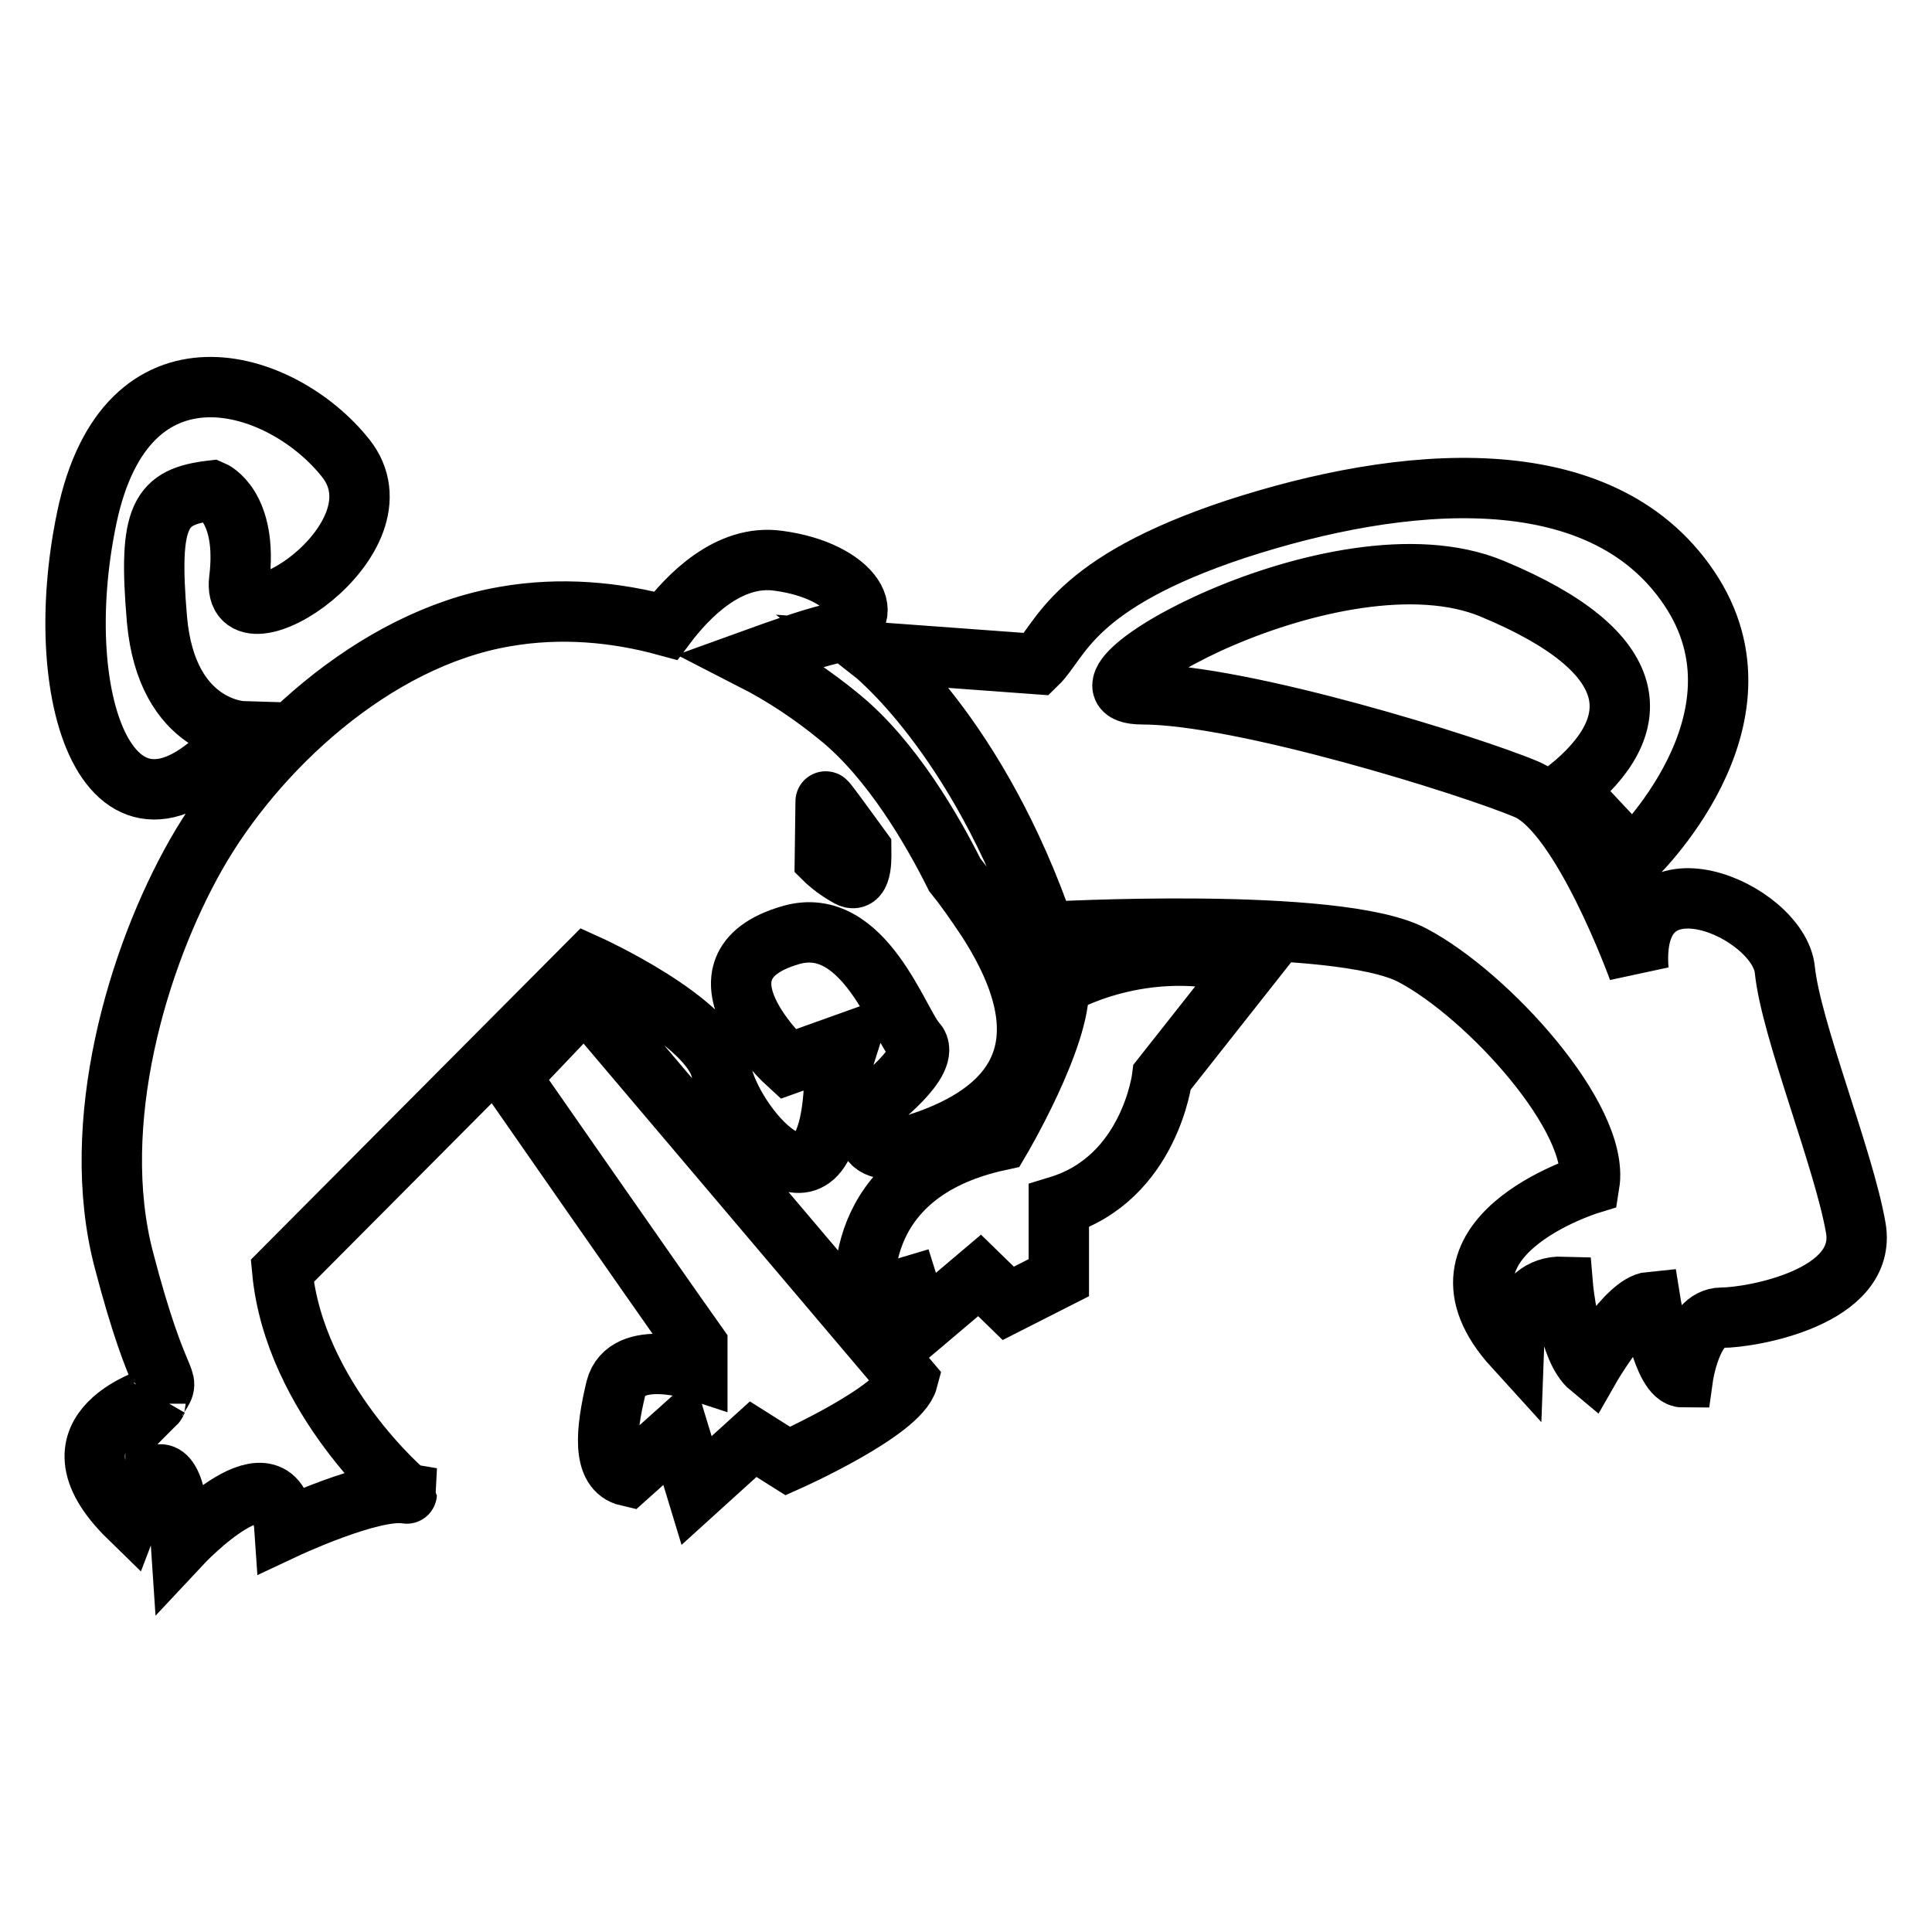 <?xml version="1.0" encoding="utf-8"?>
<!-- Svg Vector Icons : http://www.onlinewebfonts.com/icon -->
<!DOCTYPE svg PUBLIC "-//W3C//DTD SVG 1.1//EN" "http://www.w3.org/Graphics/SVG/1.1/DTD/svg11.dtd">
<svg version="1.1" xmlns="http://www.w3.org/2000/svg" xmlns:xlink="http://www.w3.org/1999/xlink" x="0px" y="0px" viewBox="0 0 256 256" enable-background="new 0 0 256 256" xml:space="preserve">
<g> <path stroke-width="8" fill-opacity="0" stroke="#000000"  d="M37.4,168.4l40.4-40.6c0,0,16.6,7.5,17.8,14.2s13.7,22.1,14.9,2.4l2-6.3l-8.1,2.9c0,0-14.2-12.9,0.4-17.1 c9.7-2.8,14.3,11.8,16.6,14.2c2.2,2.4-5.7,8.3-5.7,8.3s-3.9,8.3,6,5.1c9.9-3.2,21.3-10.7,9.1-29.6c-1.6-2.4-3-4.4-4.3-6 c-2.8-5.6-8.3-15.3-15.4-21c-3.3-2.7-7.1-5.3-11.4-7.5c3.6-1.3,7.5-2.7,10.4-3.4c7-1.8,3-8.4-7-9.7c-6.5-0.9-11.9,4.6-14.9,8.6 c-6.6-1.8-13.9-2.5-21.3-1.2C49.4,84.7,33.8,99.5,26,113.2c-7.8,13.7-14.3,35.7-9.6,53.7c4.7,18,6.4,15.3,4.7,18 c0,0-16.2,4.3-4,16.2c0,0,5.7-15,6.9,3.5c0,0,12.9-13.8,13.7-2c0,0,11.7-5.5,16.2-4.7C53.9,198,39,185.3,37.4,168.4z M109.4,106.2 c0-0.2,2.8,3.7,4.7,6.3c0,0.4,0.3,4.7-1.6,3.7c-2-1.1-3.2-2.3-3.2-2.3S109.4,106.5,109.4,106.2z M21.1,185.2 C21.1,185.2,21.1,185.2,21.1,185.2C21.1,185.2,21.1,185.2,21.1,185.2z M20.9,185.4c-0.2,0.3-0.3,0.4-0.3,0.6 C20.7,185.9,20.8,185.6,20.9,185.4z M20.5,186.1C20.5,186.1,20.5,186.1,20.5,186.1C20.5,186.1,20.5,186.1,20.5,186.1z M67.6,142.7 c0,0,19.4,27.9,24.8,35.5v3.4c0,0-9.4-3.1-10.8,2.4c-1.3,5.5-1.9,10.8,1.6,11.6l6.7-6l2.4,7.9l7.5-6.8l4.6,2.9 c0,0,14.8-6.6,15.9-10.8l-42.8-50.5L67.6,142.7z M140.3,130.6c0.3,6.8-7.8,20.5-7.8,20.5c-20.5,4.4-17.8,21.1-17.8,21.1l5.7-1.7 l1.6,5.1l7.8-6.6l3.8,3.7l6.7-3.4v-9.5c12.1-3.7,13.7-17.1,13.7-17.1l11.6-14.7C151.6,123.8,140.3,130.6,140.3,130.6z M245.9,162.7 c-1.6-9.2-8.6-26.3-9.4-34.2c-0.8-7.9-20.7-16.6-19.4,0c0,0-7.5-20.8-14.8-23.9C195,101.5,164.6,92,151.4,92 c-13.2,0,25.8-22.5,46.3-14c20.5,8.5,20.5,18.2,10,26.6l8.6,9.2c0,0,19.4-18.3,7.5-35.9c-11.8-17.5-38.2-14.9-60-7.8 C142,77.3,140.6,84.9,137.4,88l-21.8-1.6c0,0,13.9,10.9,22.9,37.1c0,0,38.8-2.2,48.7,3.1c10,5.3,24.8,21.6,23.4,30.3 c0,0-23.2,7.1-10,21.6c0,0,0.3-8.2,6.5-8c0,0,0.7,8.3,3.6,10.7c0,0,4.8-8.4,8-8.7c0,0,1.6,10,4.3,10c0,0,1.1-7.9,5.1-7.9 S247.5,171.9,245.9,162.7z M32.1,96.9c0,0-10-0.3-11.3-14.8c-1.2-13.9,0.4-16.3,7.3-17.1c0,0,4.8,2,3.6,11.8 c-1.2,9.9,22.6-5.4,14.1-16.1c-8.5-10.7-29.1-17-34.3,7.9C6.3,93.4,15.1,117.3,32.1,96.9z"/></g>
</svg>